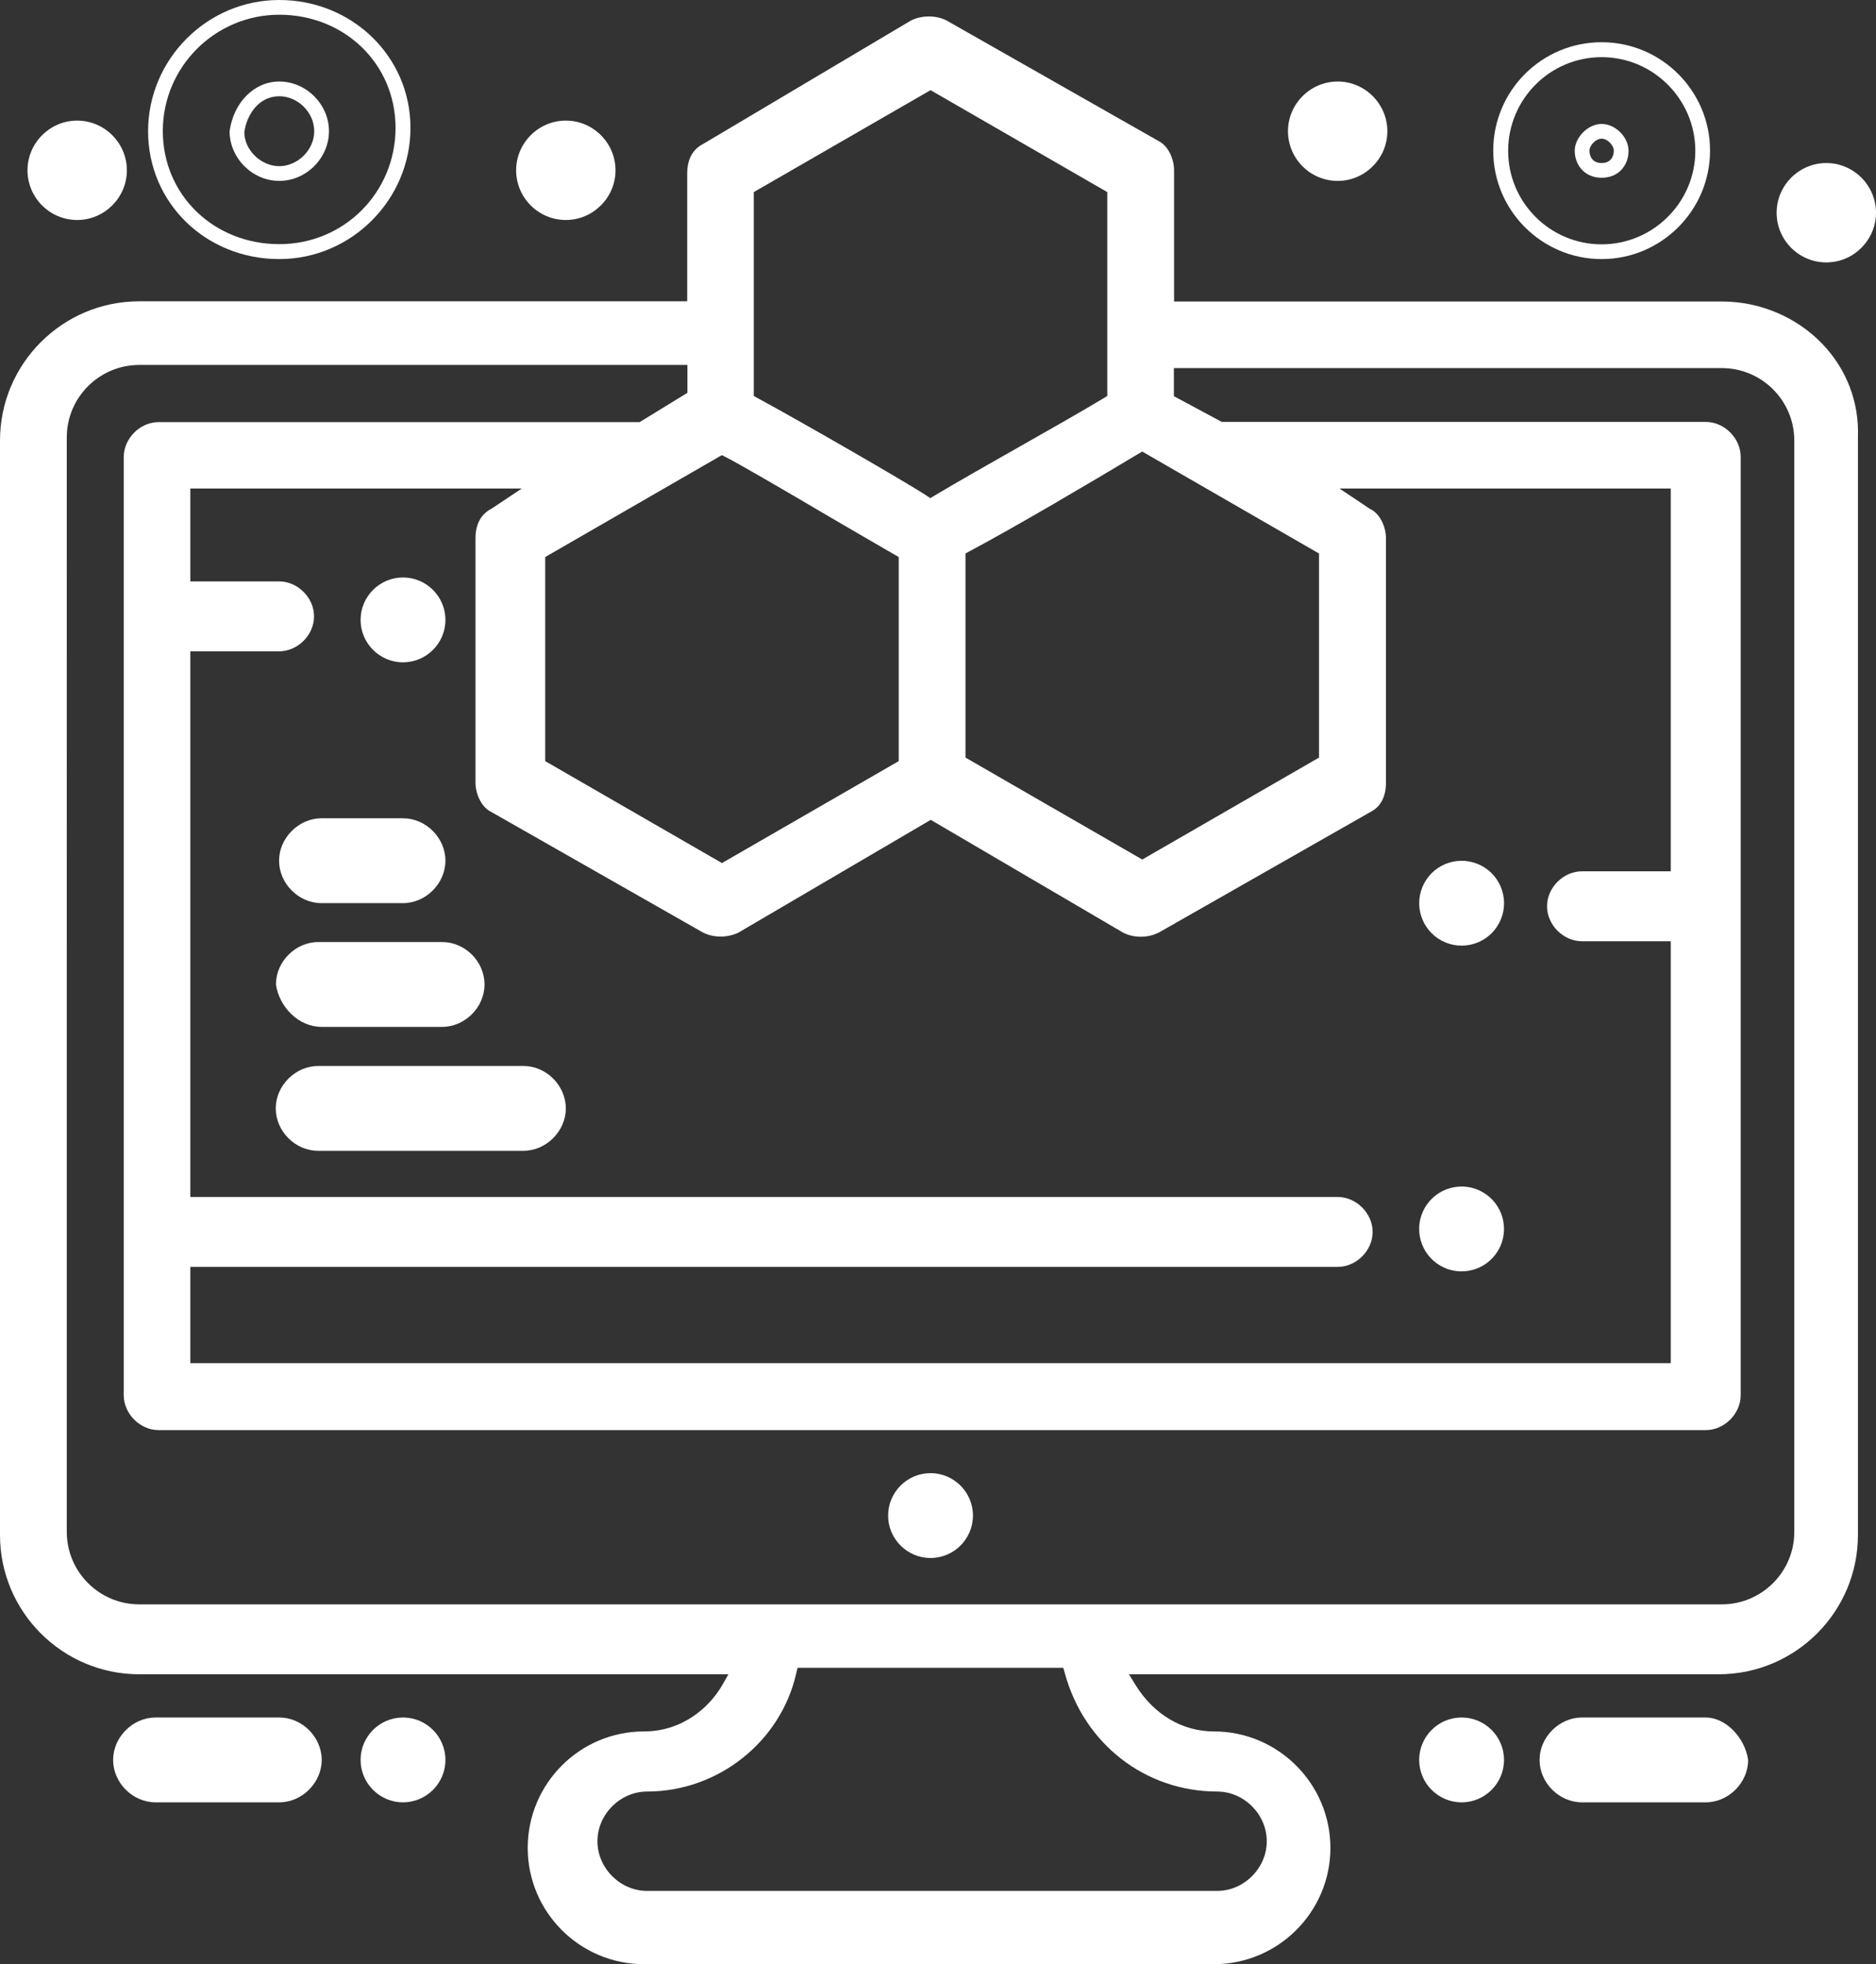 <?xml version="1.0" encoding="UTF-8"?><svg id="_лой_2" xmlns="http://www.w3.org/2000/svg" viewBox="0 0 95.52 100"><rect x="0" y="0" width="95.52" height="100" fill="#333333" stroke="none"/><defs><style>.cls-1{fill:#fff;}</style></defs><g id="_лой_1-2"><g><path class="cls-1" d="M47.38,75c1.19,0,2.16,.97,2.16,2.16s-.97,2.16-2.16,2.16-2.16-.97-2.16-2.16,.97-2.16,2.16-2.16Z"/><circle class="cls-1" cx="74.42" cy="62.57" r="2.16" transform="translate(-9.29 13.11) rotate(-9.48)"/><g><path class="cls-1" d="M68.11,4.52c1.19,0,2.16,.97,2.16,2.16s-.97,2.16-2.16,2.16-2.16-.97-2.16-2.16,.97-2.16,2.16-2.16Z"/><path class="cls-1" d="M68.11,9.21c-1.4,0-2.53-1.14-2.53-2.53s1.14-2.53,2.53-2.53,2.53,1.14,2.53,2.53-1.14,2.53-2.53,2.53Zm0-4.31c-.98,0-1.78,.8-1.78,1.78s.8,1.78,1.78,1.78,1.78-.8,1.78-1.78-.8-1.78-1.78-1.78Z"/></g><g><path class="cls-1" d="M92.99,8.67c1.19,0,2.16,.97,2.16,2.16s-.97,2.16-2.16,2.16-2.16-.97-2.16-2.16,.97-2.16,2.16-2.16Z"/><path class="cls-1" d="M92.99,13.36c-1.4,0-2.53-1.14-2.53-2.53s1.14-2.53,2.53-2.53,2.53,1.14,2.53,2.53-1.14,2.53-2.53,2.53Zm0-4.31c-.98,0-1.78,.8-1.78,1.78s.8,1.78,1.78,1.78,1.78-.8,1.78-1.78-.8-1.78-1.78-1.78Z"/></g><g><circle class="cls-1" cx="28.81" cy="8.67" r="2.16" transform="translate(-1.13 11.62) rotate(-22.37)"/><path class="cls-1" d="M28.81,11.2c-1.4,0-2.53-1.14-2.53-2.53s1.14-2.53,2.53-2.53,2.53,1.14,2.53,2.53-1.14,2.53-2.53,2.53Zm0-4.31c-.98,0-1.78,.8-1.78,1.78s.8,1.78,1.78,1.78,1.78-.8,1.78-1.78-.8-1.78-1.78-1.78Z"/></g><path class="cls-1" d="M20.52,29.4c1.19,0,2.16,.97,2.16,2.16s-.97,2.16-2.16,2.16-2.16-.97-2.16-2.16,.97-2.16,2.16-2.16Z"/><circle class="cls-1" cx="74.42" cy="45.98" r="2.16" transform="translate(3.83 97.65) rotate(-67.91)"/><g><circle class="cls-1" cx="3.93" cy="8.67" r="2.16" transform="translate(-3 2.15) rotate(-22.36)"/><path class="cls-1" d="M3.93,11.2c-1.4,0-2.53-1.14-2.53-2.53s1.14-2.53,2.53-2.53,2.53,1.14,2.53,2.53-1.14,2.53-2.53,2.53Zm0-4.31c-.98,0-1.78,.8-1.78,1.78s.8,1.78,1.78,1.78,1.78-.8,1.78-1.78-.8-1.78-1.78-1.78Z"/></g><path class="cls-1" d="M74.42,87.44c1.19,0,2.16,.97,2.16,2.16s-.97,2.16-2.16,2.16-2.16-.97-2.16-2.16,.97-2.16,2.16-2.16Z"/><path class="cls-1" d="M86.85,87.44h-6.3c-1.16,0-2.16,1-2.16,2.16s.99,2.16,2.16,2.16h6.3c1.16,0,2.16-1,2.16-2.16-.17-1.16-1.16-2.16-2.16-2.16Z"/><path class="cls-1" d="M20.52,87.44c1.19,0,2.16,.97,2.16,2.16s-.97,2.16-2.16,2.16-2.16-.97-2.16-2.16,.97-2.16,2.16-2.16Z"/><path class="cls-1" d="M14.22,87.44H7.92c-1.16,0-2.16,1-2.16,2.16s.99,2.16,2.16,2.16h6.3c1.16,0,2.16-1,2.16-2.16s-.99-2.16-2.16-2.16Z"/><path class="cls-1" d="M94.6,78.15V22.27c.07-1.78-.57-3.47-1.82-4.77-1.31-1.36-3.17-2.15-5.1-2.15h-27.9v-6.68c0-.54-.27-1.23-.79-1.49L48.19,1.04c-.54-.27-1.24-.27-1.8,0l-10.59,6.29c-.67,.34-.81,1-.81,1.5v6.51H7.09c-3.91,0-7.09,3.18-7.09,7.09v55.72c0,3.91,3.18,7.09,7.09,7.09h30l-.32,.56c-.65,1.13-2.03,2.35-3.98,2.35-3.27,0-5.92,2.66-5.92,5.93s2.66,5.92,5.92,5.92h29.02c3.27,0,5.93-2.66,5.93-5.92s-2.66-5.93-5.93-5.93c-1.6,0-3.04-.85-3.97-2.33l-.36-.58h30.03c3.91,0,7.09-3.18,7.09-7.09ZM58.16,22.99l9,5.19v10.39l-9,5.19-9-5.19v-10.39l.2-.11c2.47-1.32,6.04-3.43,8.61-4.97l.19-.11Zm11.61,2.93l-1.57-1.05h16.87v19.49h-4.52c-.95,0-1.78,.83-1.78,1.78s.83,1.78,1.78,1.78h4.52v21.48H9.69v-4.9h58.42c.95,0,1.78-.83,1.78-1.78s-.83-1.78-1.78-1.78H9.69v-27.78h4.52c.95,0,1.78-.83,1.78-1.78s-.83-1.78-1.78-1.78h-4.52v-4.73H26.57l-1.53,1.02c-.69,.35-.83,1.01-.83,1.51v12.44c0,.54,.27,1.23,.79,1.49l10.8,6.15c.54,.27,1.24,.27,1.8,0l9.79-5.74,9.81,5.75c.54,.27,1.24,.27,1.8-.01l10.76-6.13c.67-.33,.81-1,.81-1.5v-12.44c0-.54-.27-1.23-.79-1.49ZM38.38,9.78l9-5.19,9,5.19v10.38l-.18,.11c-1.25,.75-2.82,1.64-4.34,2.5-1.5,.85-3.05,1.73-4.29,2.47l-.2,.12-.2-.13c-.96-.64-6.34-3.74-8.59-4.96l-.2-.11V9.78Zm-1.63,13.39l.18,.09c.64,.32,2.96,1.67,5.2,2.99,1.31,.76,2.58,1.51,3.44,2l.19,.11v10.39l-9,5.19-9-5.19v-10.39l8.98-5.18Zm25.22,68.04c1.37,0,2.53,1.16,2.53,2.53s-1.16,2.53-2.53,2.53h-29.02c-1.37,0-2.53-1.16-2.53-2.53s1.16-2.53,2.53-2.53c3.61,0,6.8-2.53,7.59-6.01l.07-.29h13.53l.08,.28c.98,3.6,4.1,6.02,7.76,6.02ZM7.09,81.68c-2.04,0-3.69-1.66-3.69-3.69V22.27c0-2.04,1.66-3.69,3.69-3.69h27.91v1.42l-2.43,1.49H8.08c-.95,0-1.78,.83-1.78,1.78v47.76c0,.95,.83,1.78,1.78,1.78H86.85c.95,0,1.78-.83,1.78-1.78V23.26c0-.95-.83-1.78-1.78-1.78h-24.64l-2.44-1.31v-1.43h27.9c2.04,0,3.69,1.66,3.69,3.69v55.56c0,2.04-1.66,3.69-3.69,3.69H7.09Z"/><path class="cls-1" d="M26.65,54.27h-10.45c-1.16,0-2.16,1-2.16,2.16s.99,2.16,2.16,2.16h10.45c1.16,0,2.16-1,2.16-2.16s-.99-2.16-2.16-2.16Z"/><path class="cls-1" d="M16.37,52.28h6.14c1.16,0,2.16-.99,2.16-2.16s-.99-2.16-2.16-2.16h-6.3c-1.16,0-2.16,.99-2.16,2.16,.17,1.16,1.16,2.16,2.32,2.16Z"/><path class="cls-1" d="M16.37,45.98h4.15c1.16,0,2.16-1,2.16-2.16s-.99-2.16-2.16-2.16h-4.15c-1.16,0-2.16,1-2.16,2.16s.99,2.16,2.16,2.16Z"/><path class="cls-1" d="M14.22,13.19c-3.74,0-6.68-2.86-6.68-6.51S10.53,0,14.22,0s6.68,2.86,6.68,6.51-3,6.68-6.68,6.68ZM14.22,.75c-3.27,0-5.93,2.66-5.93,5.92s2.6,5.76,5.93,5.76,5.92-2.66,5.92-5.92S17.54,.75,14.22,.75Zm0,8.46c-1.37,0-2.53-1.16-2.53-2.53,.21-1.49,1.27-2.53,2.53-2.53,1.37,0,2.53,1.16,2.53,2.53s-1.16,2.53-2.53,2.53Zm0-4.31c-1.05,0-1.66,.95-1.78,1.83,0,.9,.84,1.73,1.78,1.73s1.78-.83,1.78-1.78-.83-1.78-1.78-1.78Z"/><path class="cls-1" d="M81.55,13.19c-3.04,0-5.52-2.47-5.52-5.52s2.47-5.52,5.52-5.52,5.52,2.48,5.52,5.52-2.48,5.52-5.52,5.52Zm0-10.28c-2.63,0-4.76,2.14-4.76,4.77s2.14,4.76,4.76,4.76,4.77-2.14,4.77-4.76-2.14-4.77-4.77-4.77Zm0,6.14c-.9,0-1.37-.69-1.37-1.37s.67-1.37,1.37-1.37,1.37,.67,1.37,1.37-.47,1.37-1.37,1.37Zm0-1.99c-.29,0-.62,.33-.62,.62s.16,.62,.62,.62,.62-.33,.62-.62-.33-.62-.62-.62Z"/></g></g></svg>